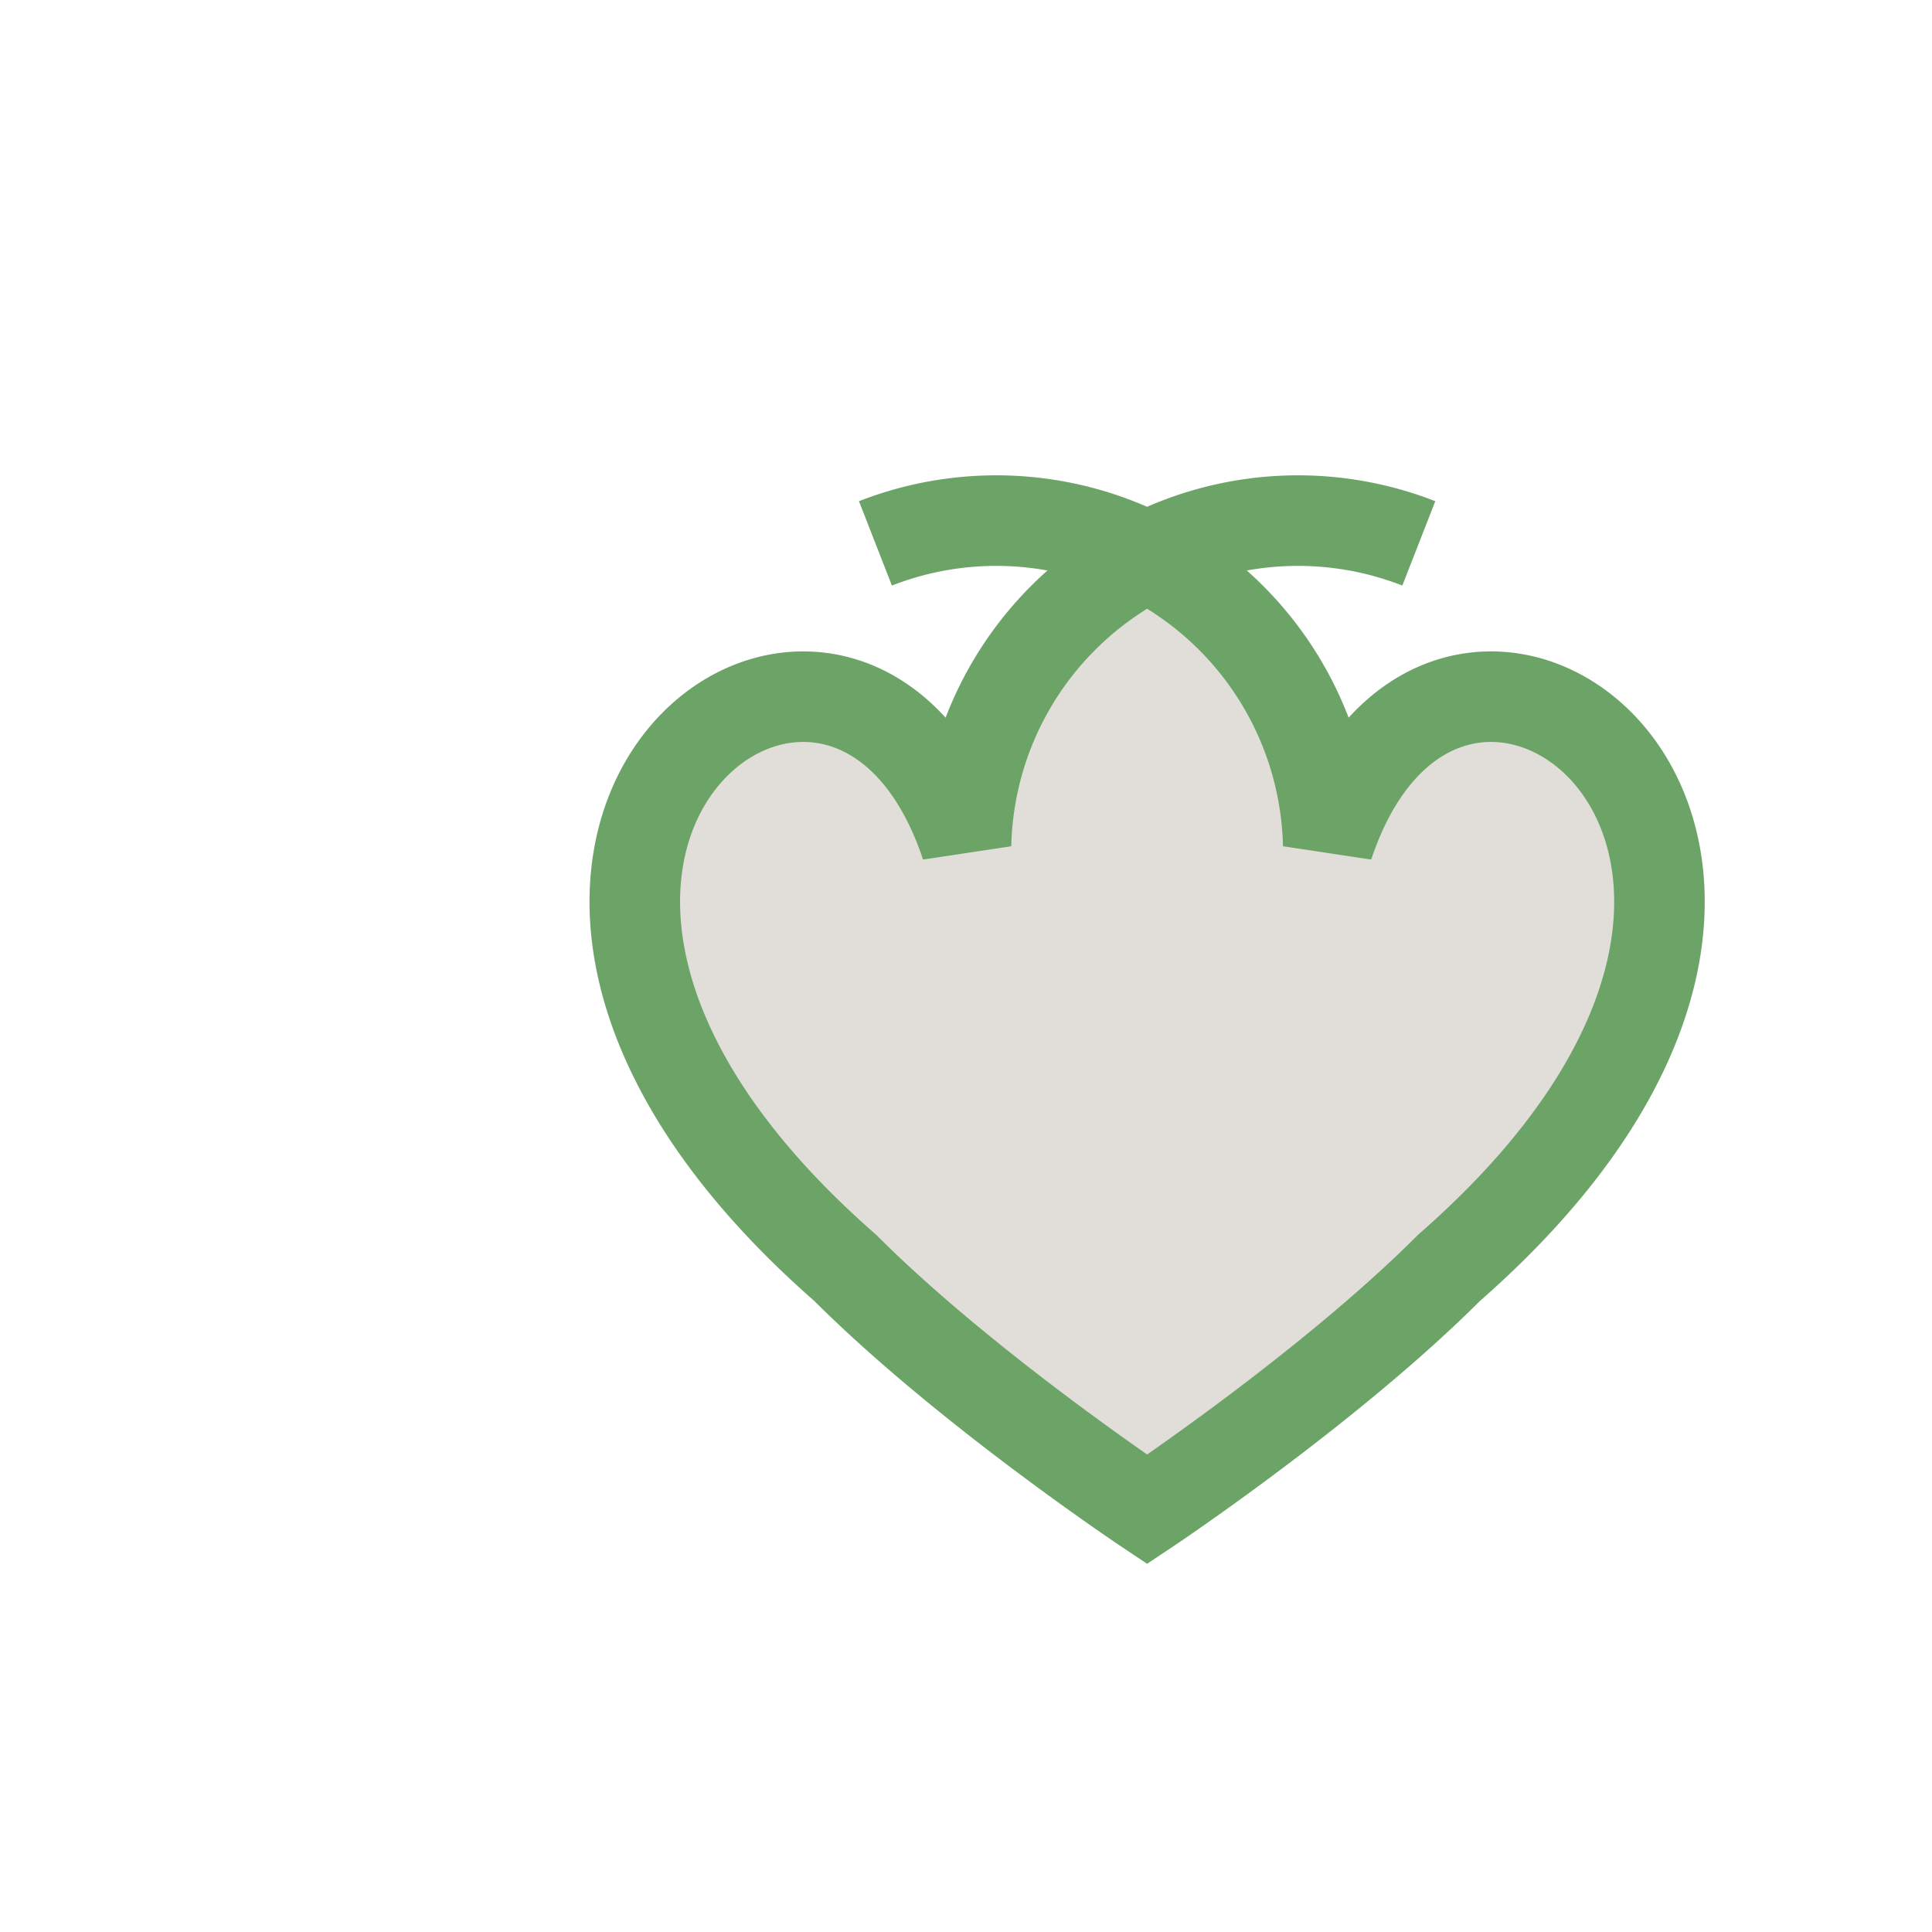 <?xml version="1.0" encoding="UTF-8"?>
<svg xmlns="http://www.w3.org/2000/svg" width="32" height="32" viewBox="0 0 32 32"><path d="M23.5 9a5.5 5.5 0 0 0-7.5 5c-2-6-10 0-2 7 2 2 5 4 5 4s3-2 5-4c8-7 0-13-2-7a5.5 5.5 0 0 0-7.5-5" fill="#E1DED9" stroke="#6CA467" stroke-width="1.5"/></svg>